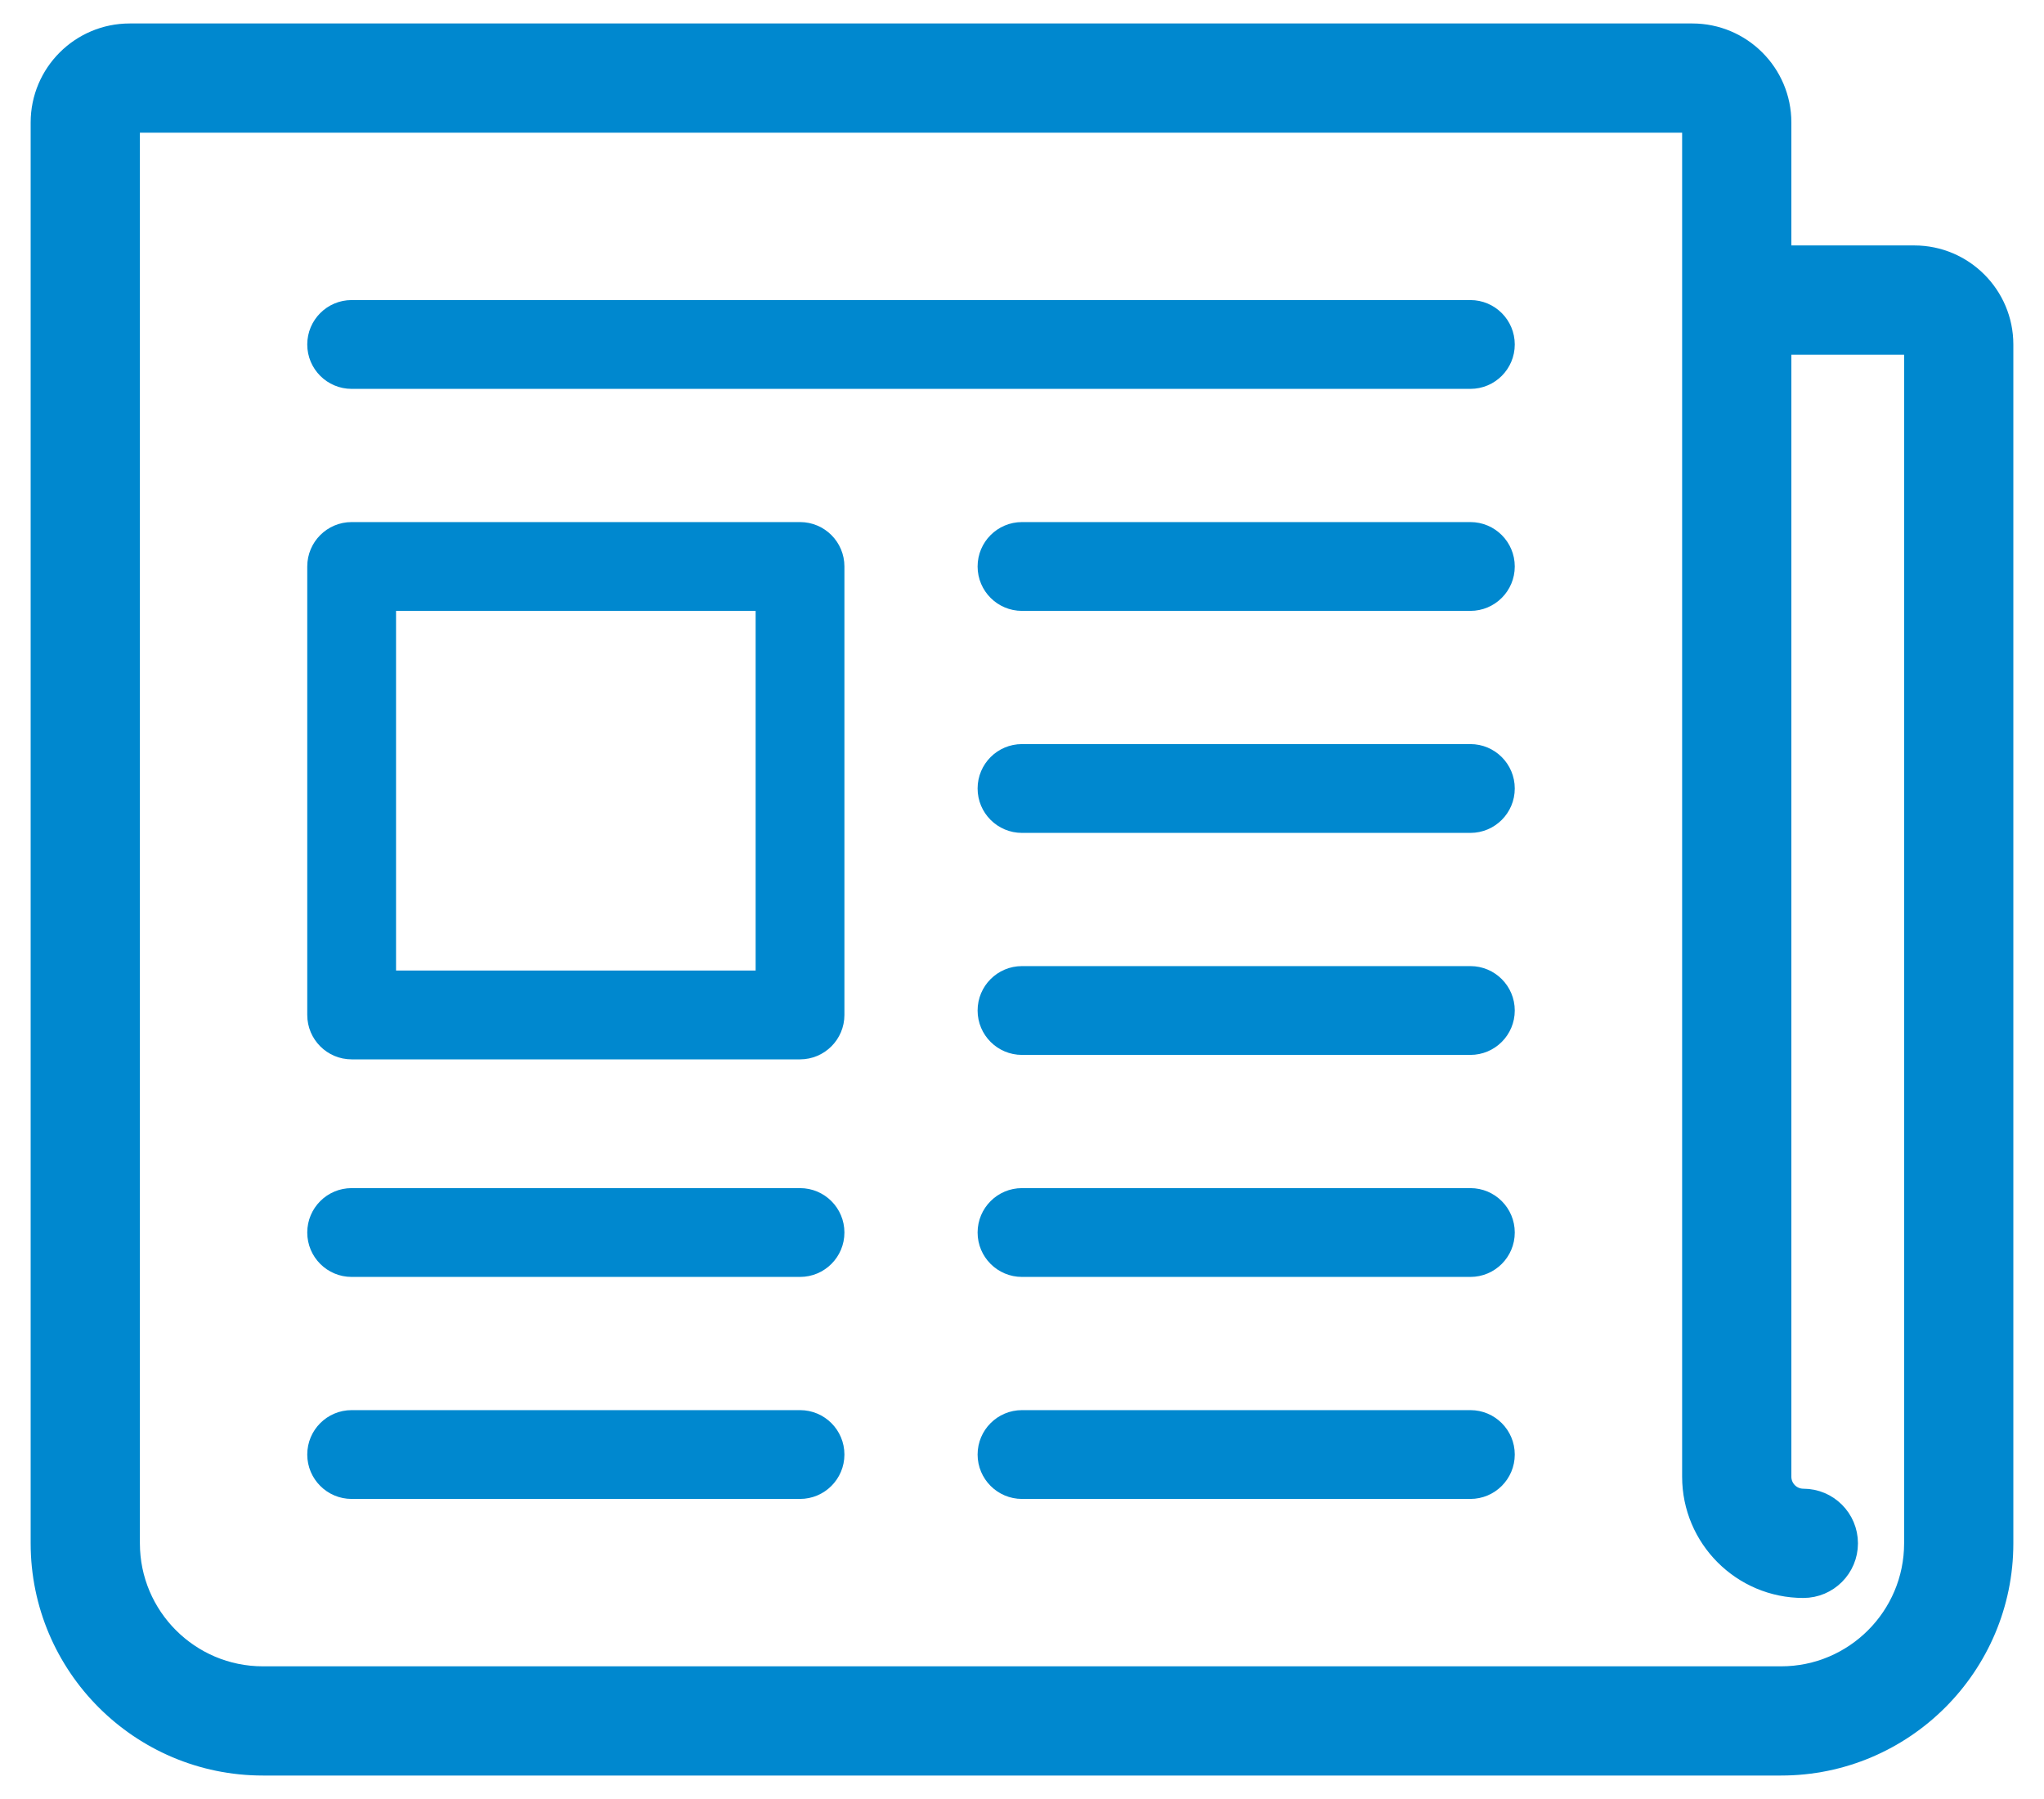 <svg width="50" height="44" viewBox="0 0 50 44" fill="none" xmlns="http://www.w3.org/2000/svg">
<path d="M19.57 34.489H8.602C8.002 34.489 7.516 34.975 7.516 35.575C7.516 36.174 8.002 36.661 8.602 36.661H19.57C20.17 36.661 20.656 36.174 20.656 35.575C20.656 34.975 20.17 34.489 19.57 34.489Z" fill="#0088CF"/>
<path d="M35.968 34.489H25C24.4 34.489 23.914 34.975 23.914 35.575C23.914 36.174 24.4 36.661 25 36.661H35.968C36.568 36.661 37.054 36.174 37.054 35.575C37.054 34.975 36.568 34.489 35.968 34.489Z" fill="#0088CF"/>
<path d="M35.968 7.339H8.602C8.002 7.339 7.516 7.826 7.516 8.425C7.516 9.025 8.002 9.511 8.602 9.511H35.968C36.568 9.511 37.054 9.025 37.054 8.425C37.054 7.826 36.568 7.339 35.968 7.339Z" fill="#0088CF"/>
<path d="M35.968 12.769H25C24.4 12.769 23.914 13.255 23.914 13.855C23.914 14.455 24.4 14.941 25 14.941H35.968C36.568 14.941 37.054 14.455 37.054 13.855C37.054 13.255 36.568 12.769 35.968 12.769Z" fill="#0088CF"/>
<path d="M35.968 18.199H25C24.4 18.199 23.914 18.685 23.914 19.285C23.914 19.885 24.4 20.371 25 20.371H35.968C36.568 20.371 37.054 19.885 37.054 19.285C37.054 18.685 36.568 18.199 35.968 18.199Z" fill="#0088CF"/>
<path d="M35.968 23.629H25C24.4 23.629 23.914 24.115 23.914 24.715C23.914 25.315 24.4 25.801 25 25.801H35.968C36.568 25.801 37.054 25.315 37.054 24.715C37.054 24.115 36.568 23.629 35.968 23.629Z" fill="#0088CF"/>
<path d="M35.968 29.059H25C24.4 29.059 23.914 29.545 23.914 30.145C23.914 30.745 24.4 31.231 25 31.231H35.968C36.568 31.231 37.054 30.745 37.054 30.145C37.054 29.545 36.568 29.059 35.968 29.059Z" fill="#0088CF"/>
<path d="M19.57 29.059H8.602C8.002 29.059 7.516 29.545 7.516 30.145C7.516 30.745 8.002 31.231 8.602 31.231H19.57C20.17 31.231 20.656 30.745 20.656 30.145C20.656 29.545 20.17 29.059 19.57 29.059Z" fill="#0088CF"/>
<path d="M19.57 12.769H8.602C8.002 12.769 7.516 13.255 7.516 13.855V24.823C7.516 25.423 8.002 25.91 8.602 25.91H19.57C20.17 25.91 20.656 25.423 20.656 24.823V13.855C20.656 13.255 20.17 12.769 19.57 12.769ZM18.484 23.738H9.688V14.941H18.484V23.738Z" fill="#0088CF"/>
<path d="M46.828 6.253H43.57V2.995C43.57 1.798 42.596 0.824 41.398 0.824H3.172C1.974 0.824 1 1.798 1 2.995V37.747C1 40.741 3.436 43.176 6.43 43.176H43.57C46.564 43.176 49 40.741 49 37.747V8.425C49 7.228 48.026 6.253 46.828 6.253ZM46.828 37.747C46.828 39.543 45.367 41.005 43.57 41.005H6.43C4.633 41.005 3.172 39.543 3.172 37.747V2.995H41.398V36.118C41.398 37.615 42.616 38.833 44.113 38.833C44.713 38.833 45.199 38.346 45.199 37.747C45.199 37.147 44.713 36.661 44.113 36.661C43.814 36.661 43.57 36.417 43.57 36.118V8.425H46.828V37.747Z" fill="#0088CF" stroke="#0088CF" stroke-width="0.5"/>
</svg>
